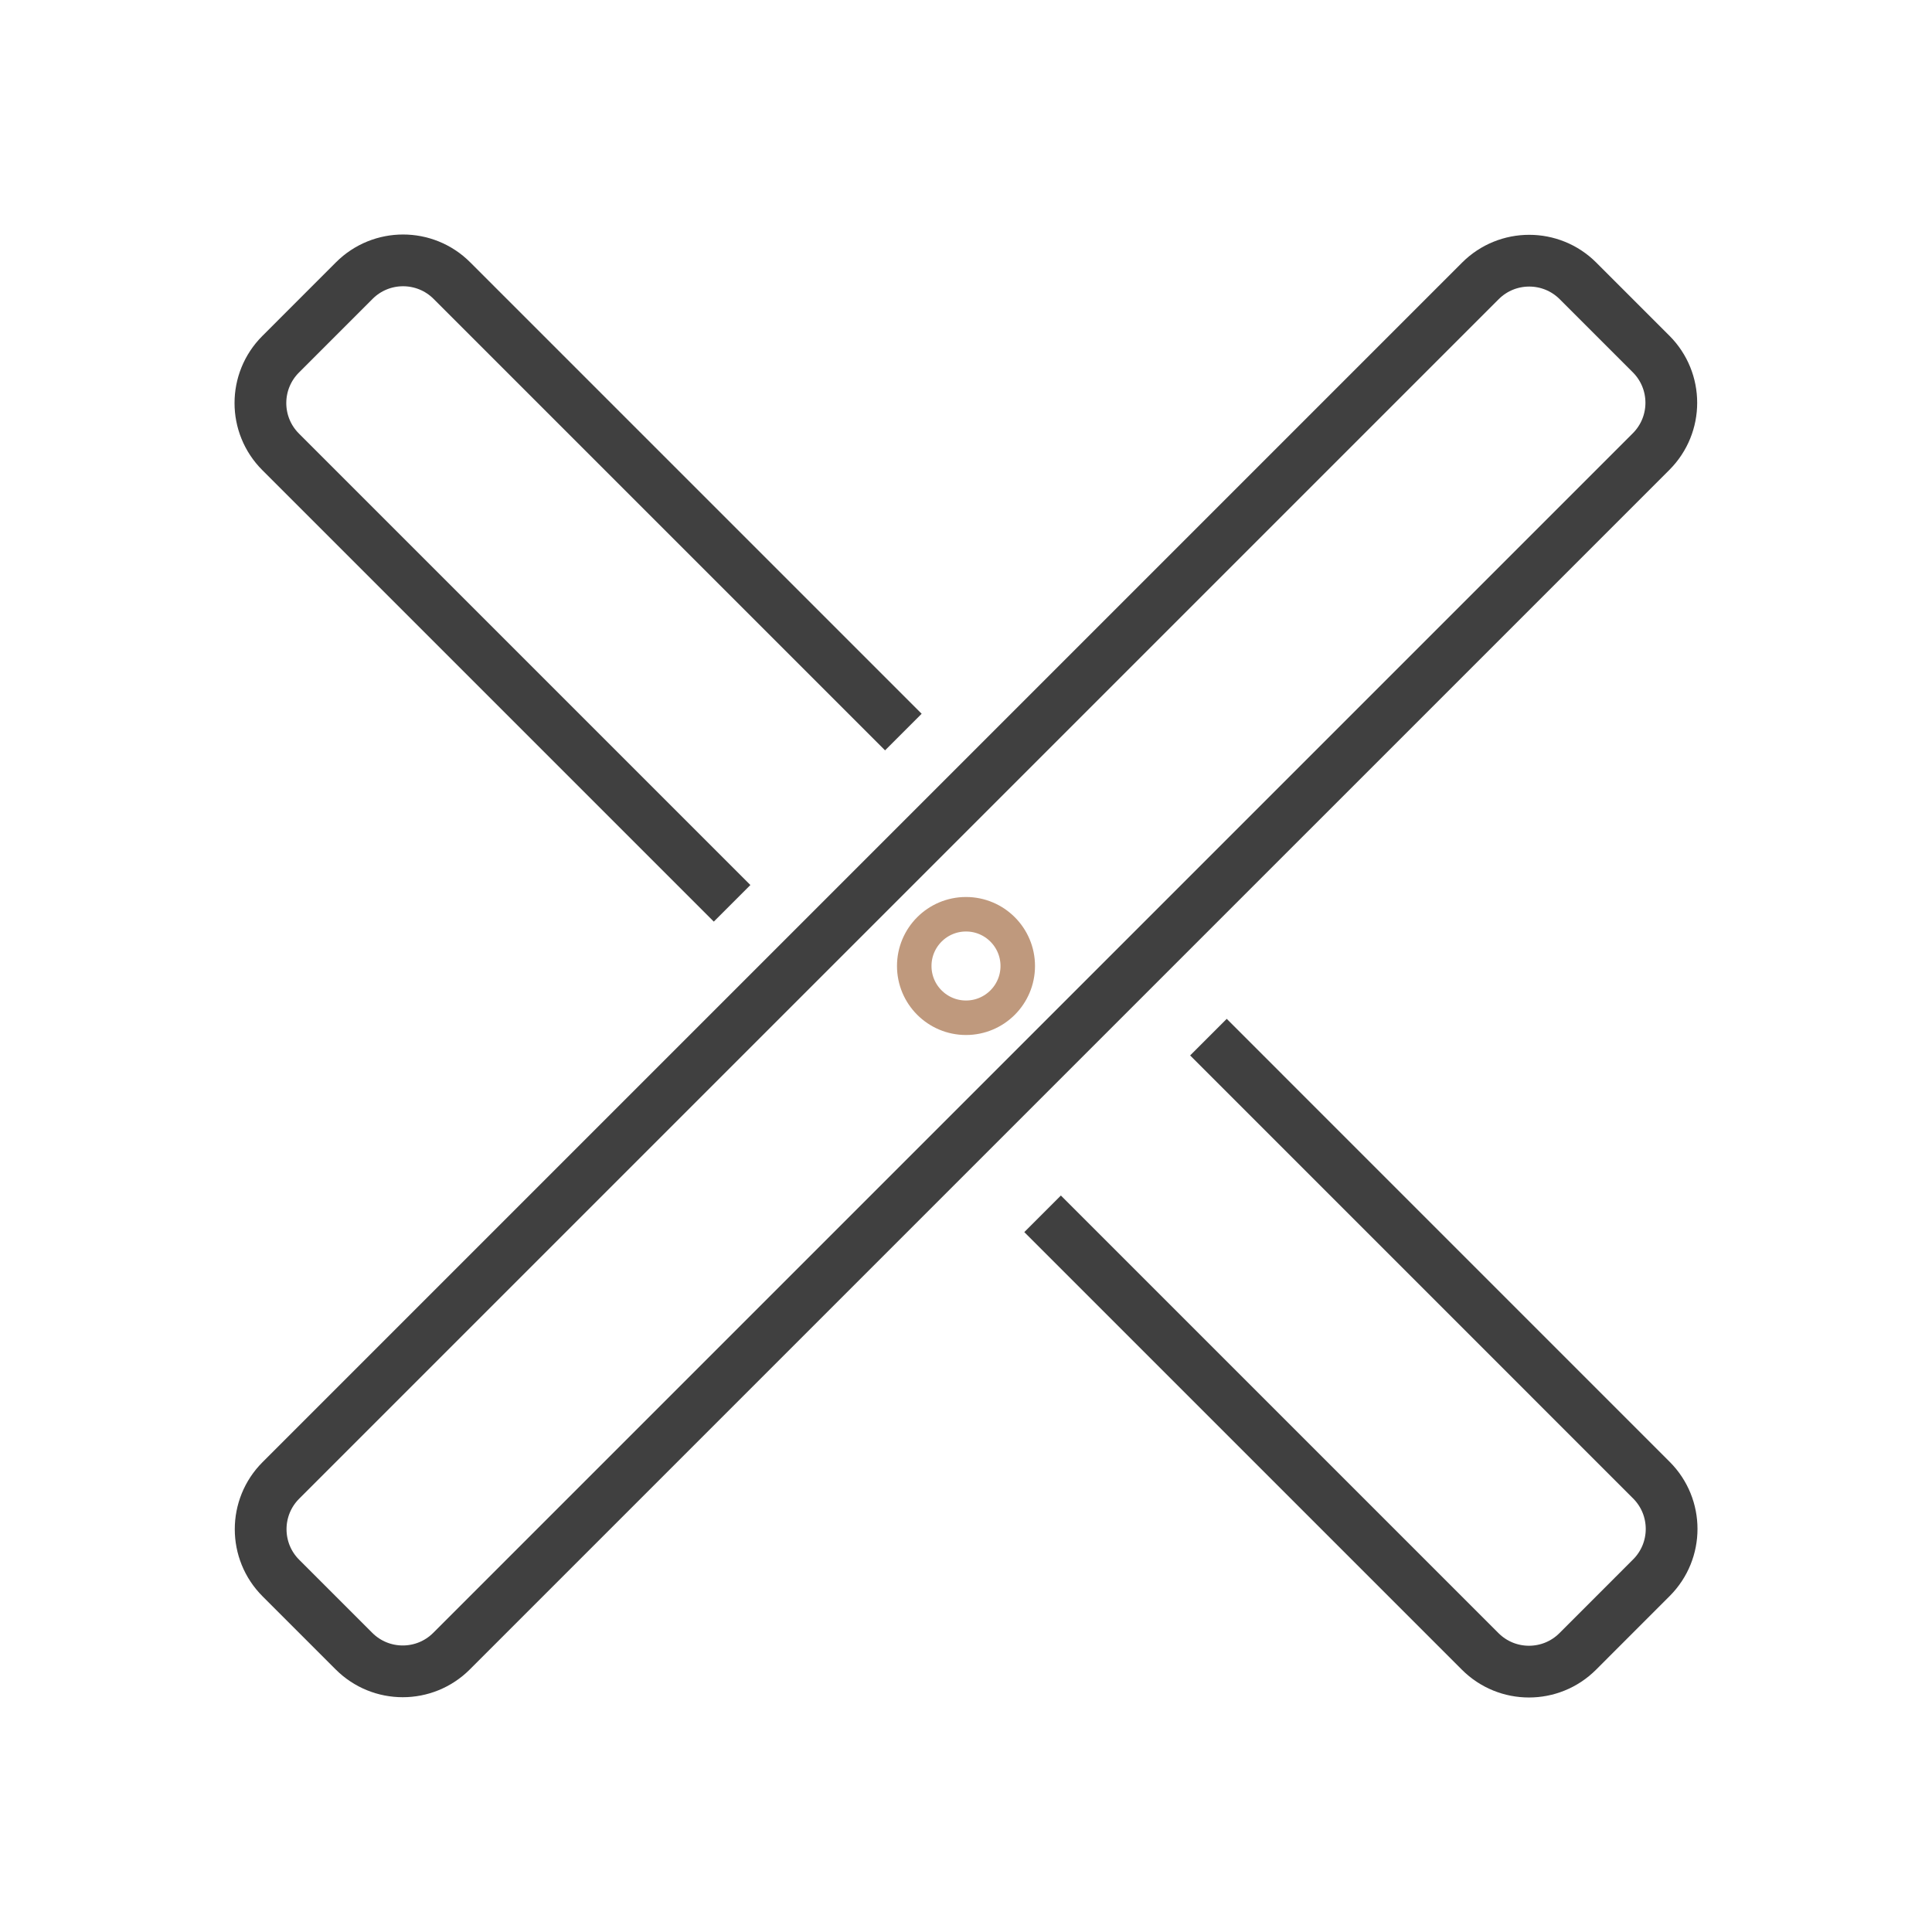<svg width="56" height="56" viewBox="0 0 56 56" fill="none" xmlns="http://www.w3.org/2000/svg">
<path d="M26.184 21.219L13.098 8.133C12.317 7.352 11.05 7.352 10.269 8.133L8.134 10.269C7.353 11.05 7.353 12.316 8.134 13.097L21.22 26.183M35.027 30.062L47.867 42.903C48.648 43.684 48.648 44.95 47.867 45.731L45.732 47.867C44.951 48.648 43.685 48.648 42.904 47.867L30.22 35.183" stroke="#404040" stroke-width="1.5"/>
<path d="M8.141 45.74C7.36 44.959 7.36 43.692 8.141 42.911L42.91 8.142C43.691 7.361 44.958 7.361 45.739 8.142L47.858 10.261C48.639 11.042 48.639 12.308 47.858 13.089L13.088 47.859C12.307 48.64 11.041 48.64 10.26 47.859L8.141 45.74Z" stroke="#404040" stroke-width="1.5"/>
<circle cx="28" cy="28" r="1.5" stroke="#BF997D"/>
</svg>

